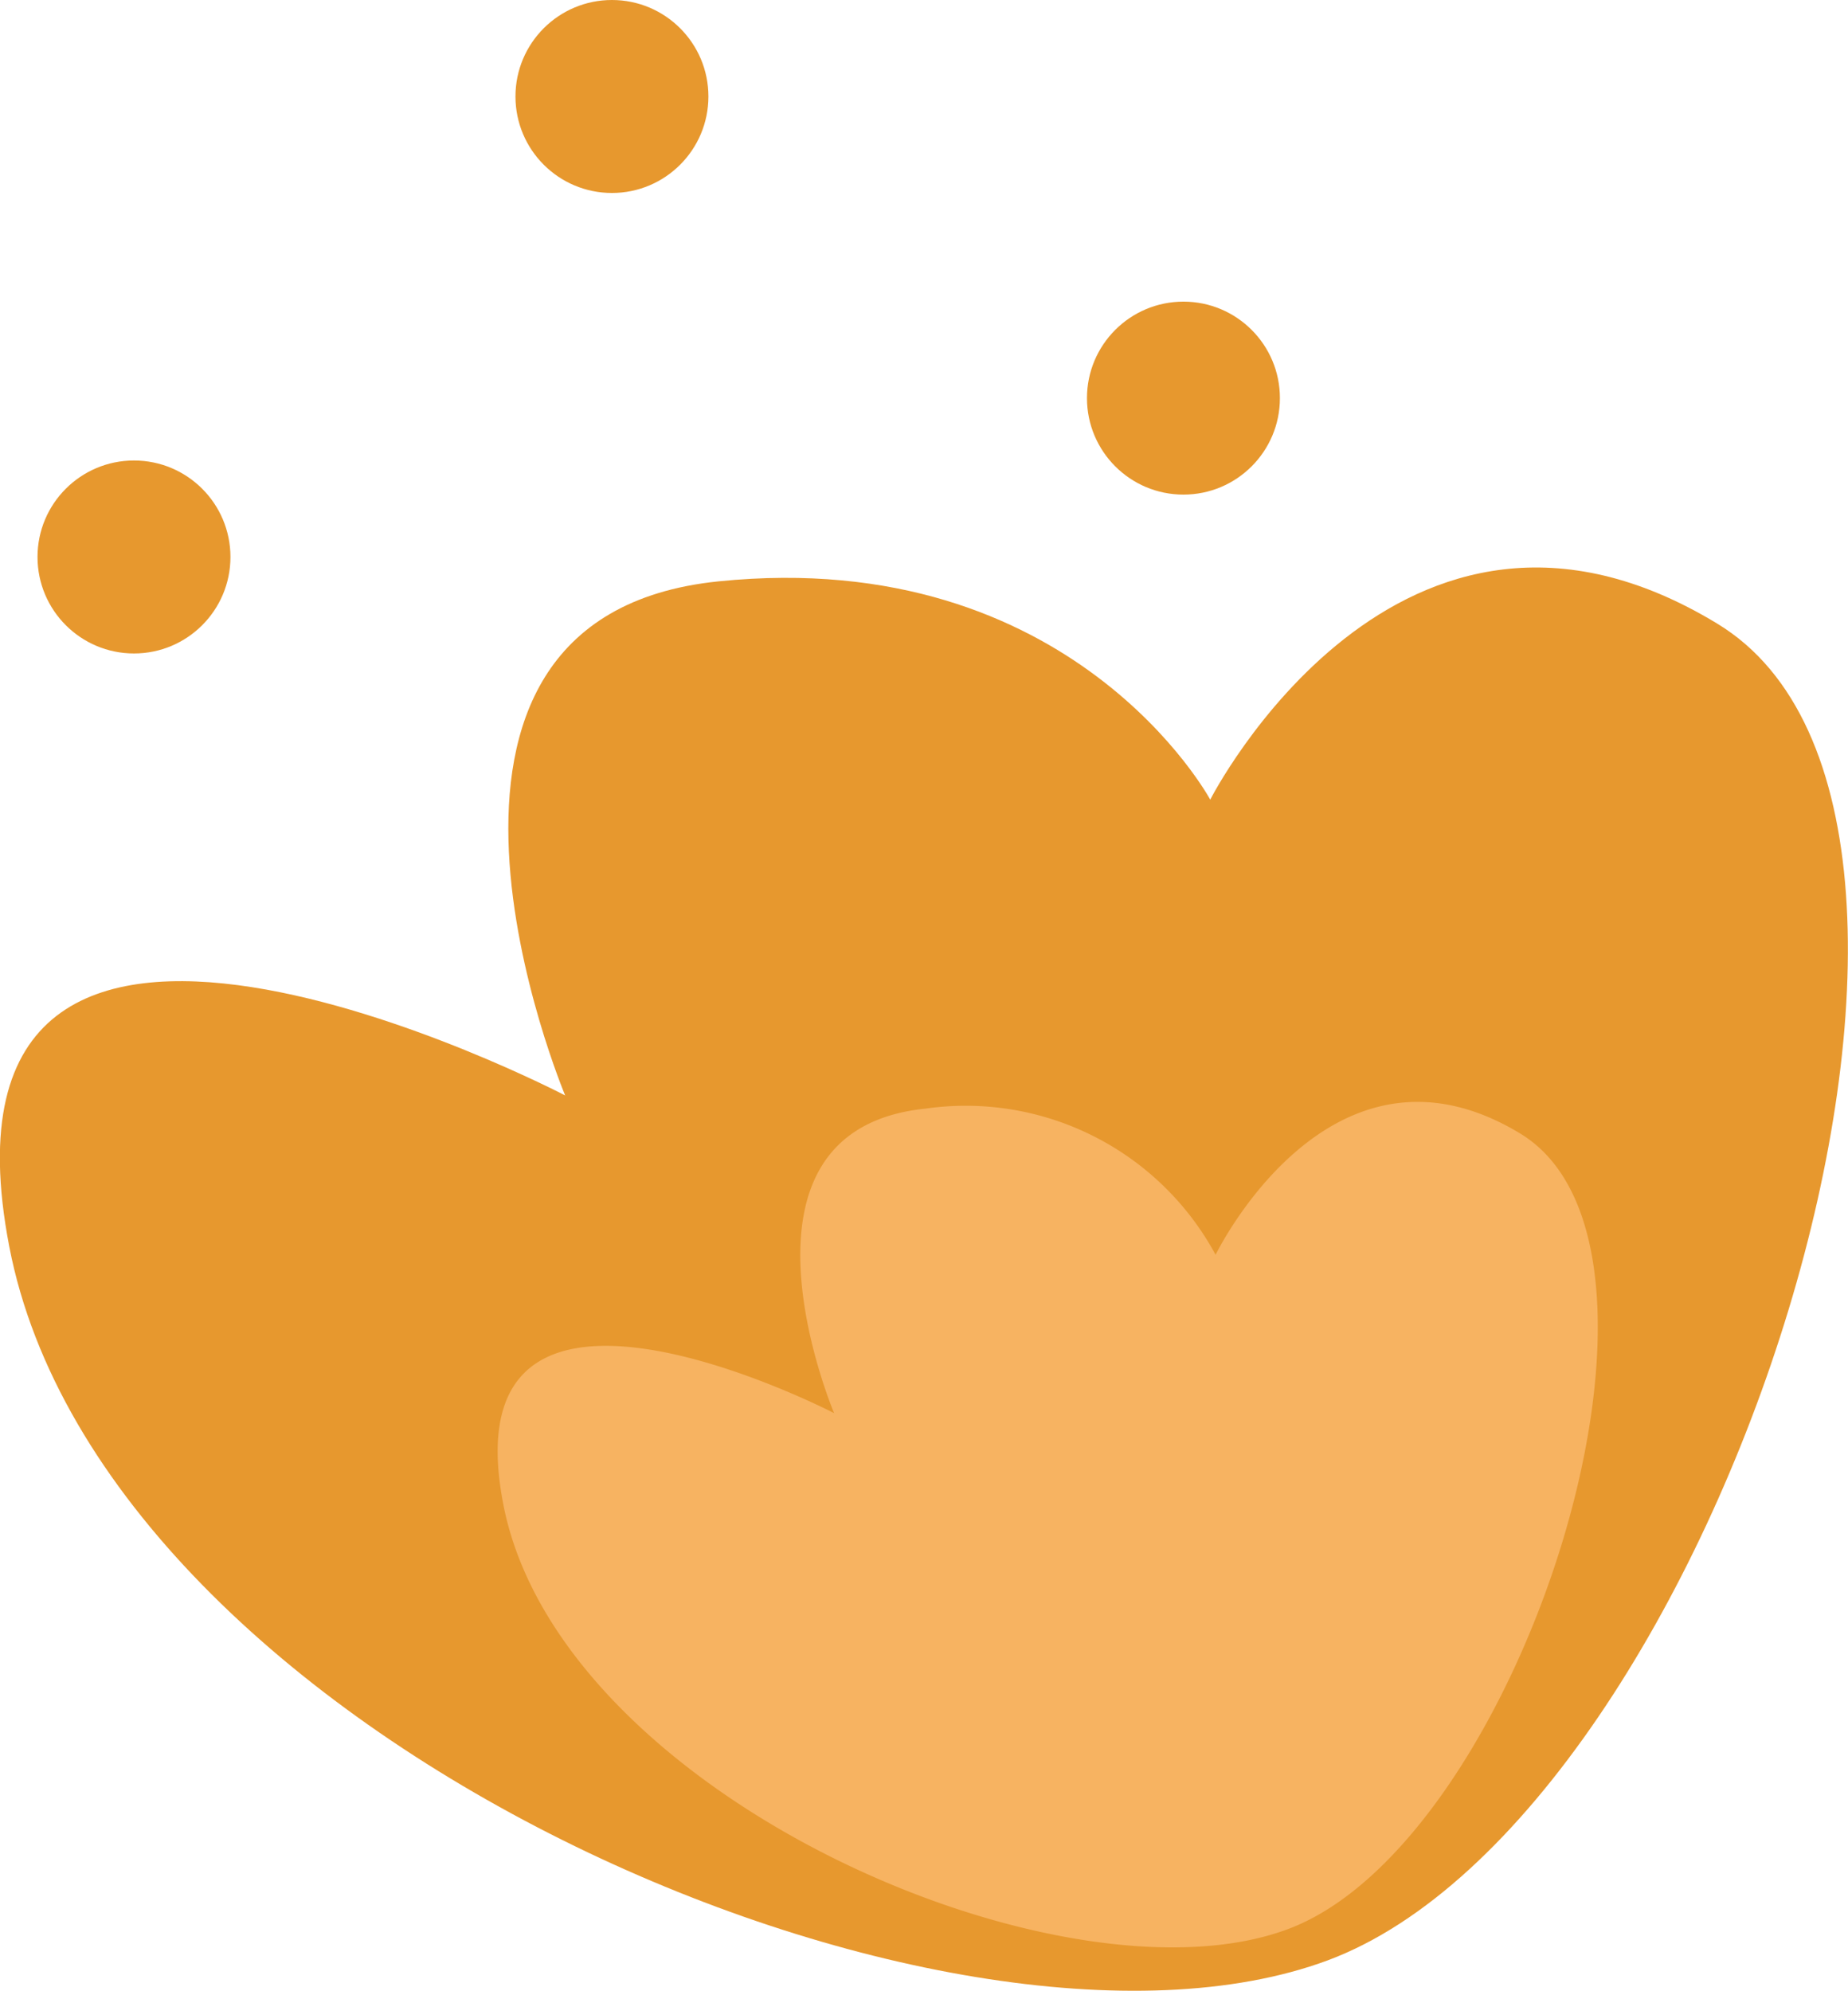 <?xml version="1.0" encoding="UTF-8"?> <svg xmlns="http://www.w3.org/2000/svg" viewBox="0 0 37.93 40.86"> <defs> <style>.cls-1{fill:#e7982e;}.cls-2{fill:#f7b361;}</style> </defs> <g id="Layer_2" data-name="Layer 2"> <g id="Layer_2-2" data-name="Layer 2"> <path class="cls-1" d="M27.25,40.23C19.49,43.11,2.13,35.64.19,25.58s11.41-3.1,11.41-3.1-4.13-9.81,3.15-10.55,10.09,4.48,10.09,4.48S28.7,8.82,35.25,12.8,35.25,37.25,27.25,40.23Z"></path> <path class="cls-2" d="M26.43,39.59c-4.61,1.72-14.94-2.73-16.1-8.72S17.12,29,17.12,29,14.66,23.19,19,22.75a5.83,5.83,0,0,1,5.95,3s2.35-4.85,6.25-2.49S31.2,37.82,26.43,39.59Z"></path> <circle class="cls-1" cx="2.75" cy="11.43" r="1.98"></circle> <circle class="cls-1" cx="24.29" cy="8.17" r="1.98"></circle> <circle class="cls-1" cx="12.56" cy="1.98" r="1.98"></circle> </g> </g> </svg> 